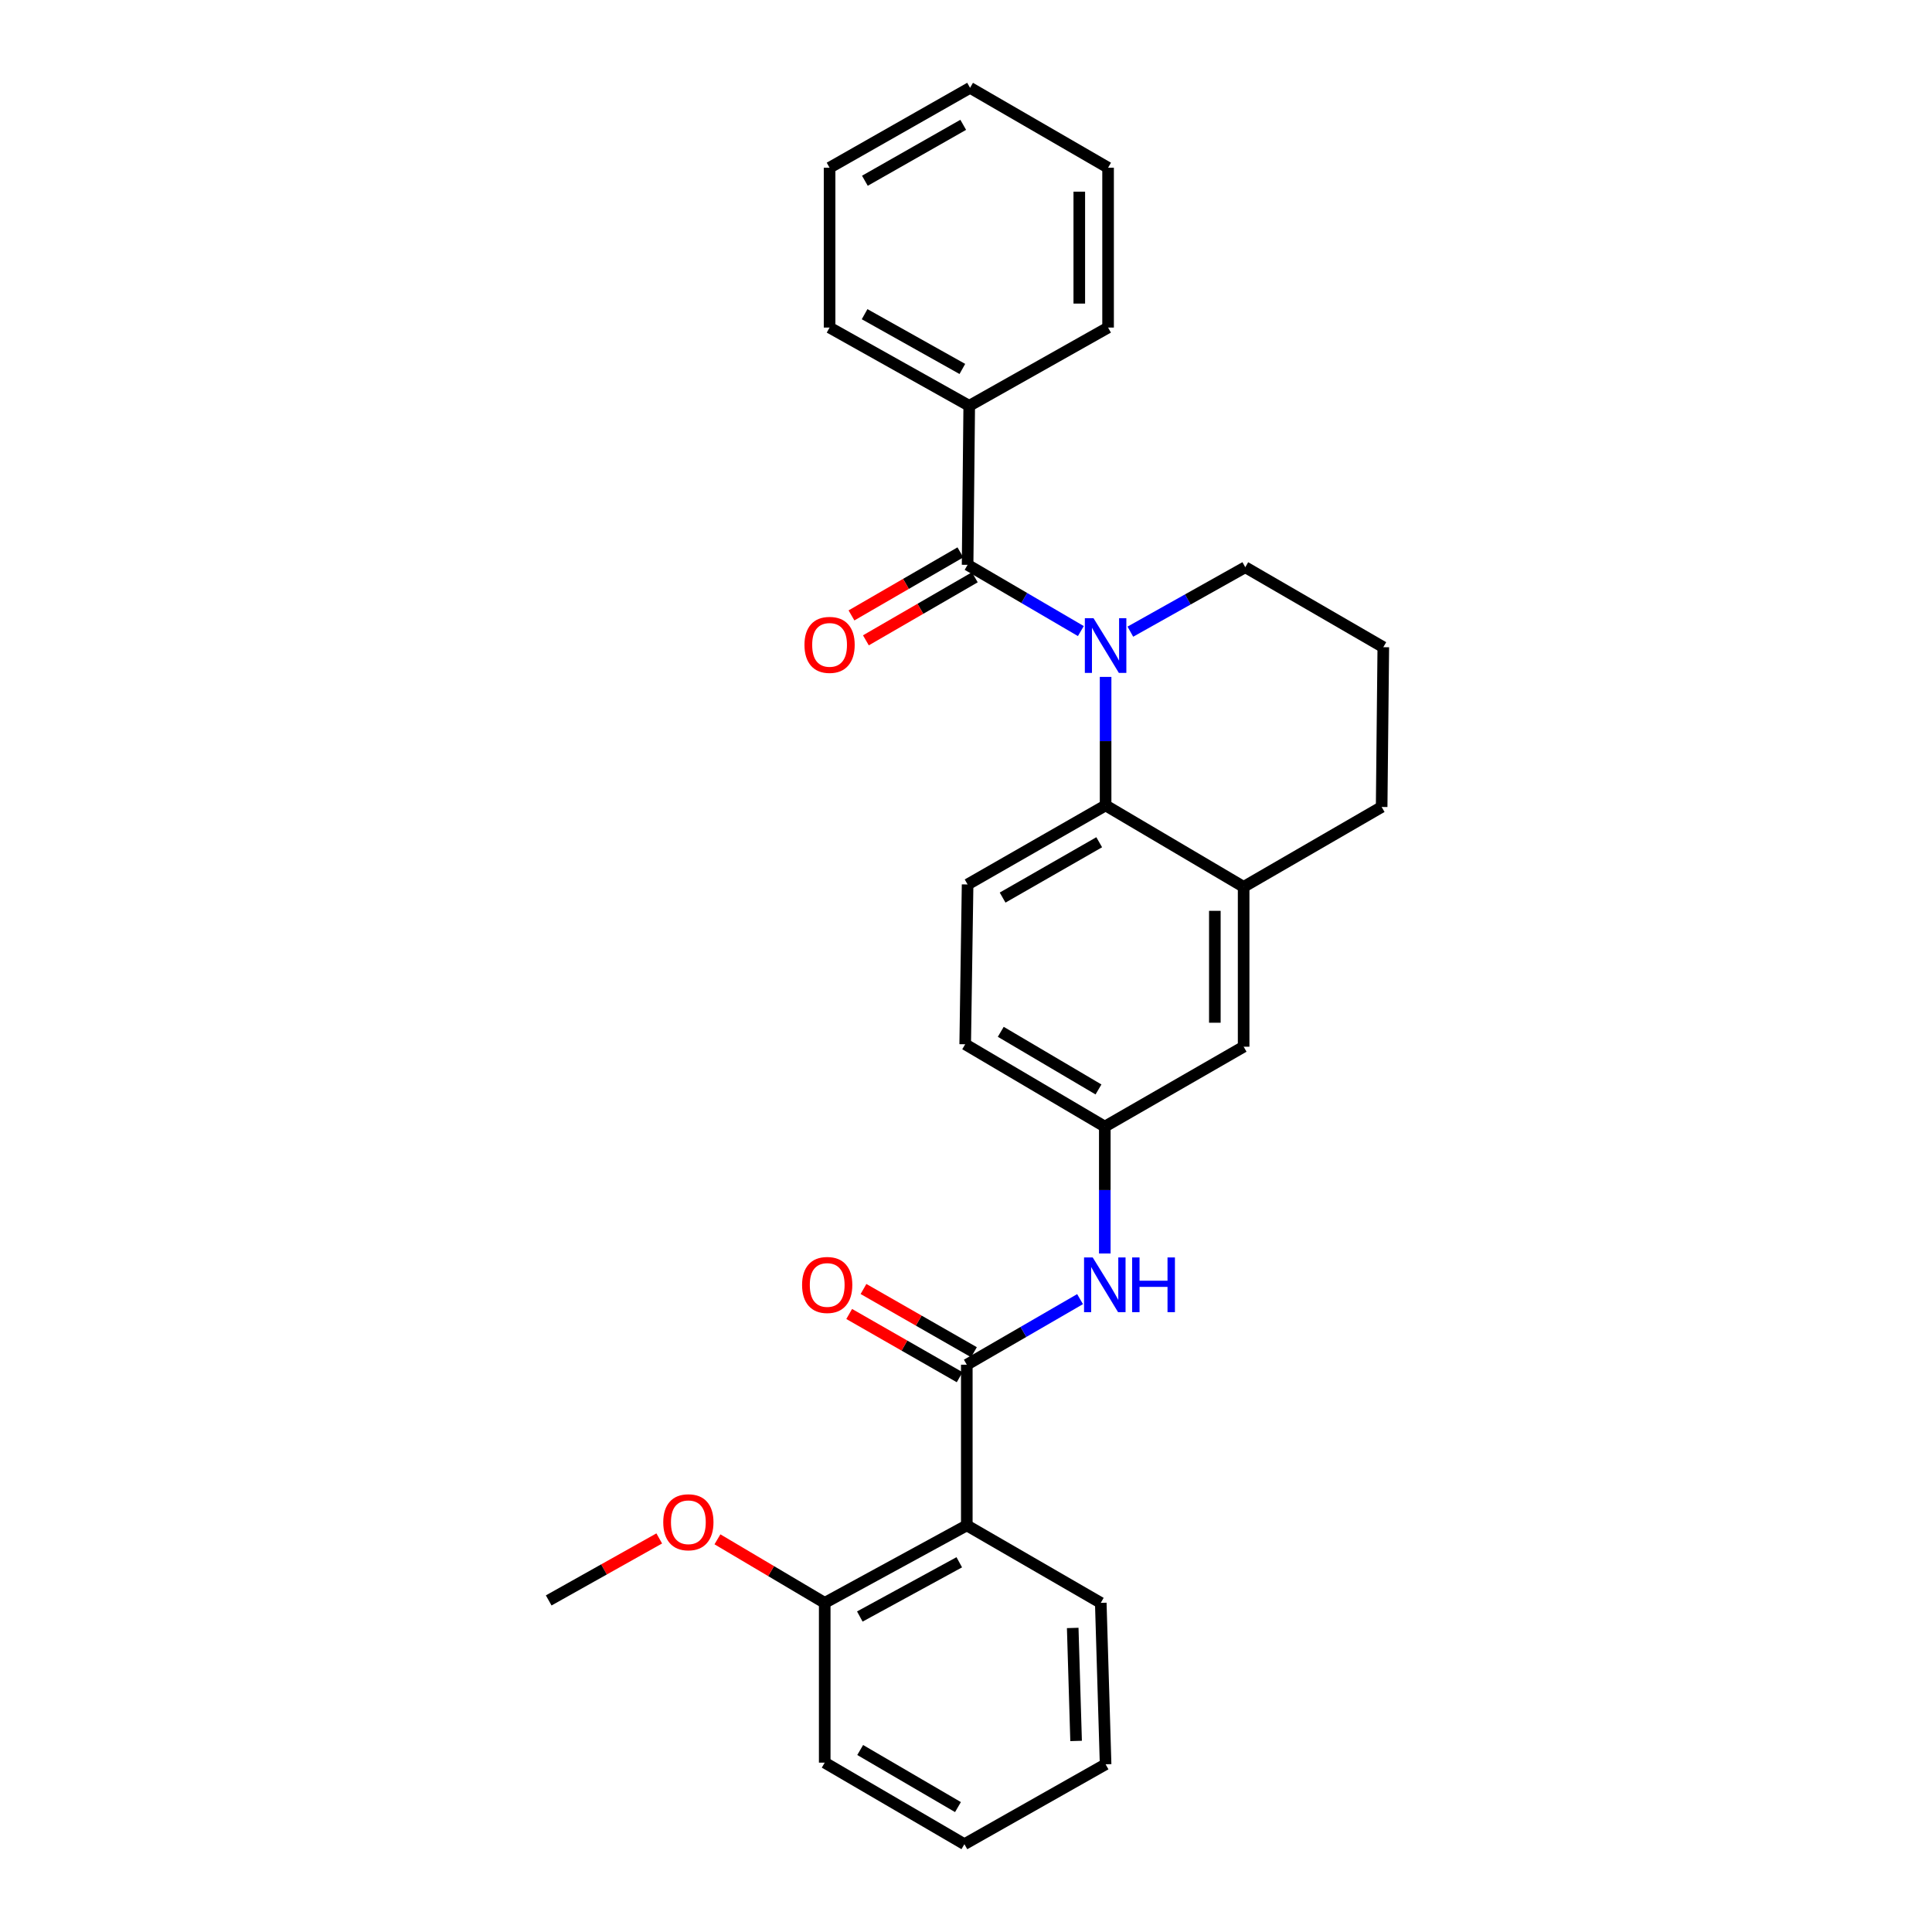 <?xml version='1.0' encoding='iso-8859-1'?>
<svg version='1.1' baseProfile='full'
              xmlns='http://www.w3.org/2000/svg'
                      xmlns:rdkit='http://www.rdkit.org/xml'
                      xmlns:xlink='http://www.w3.org/1999/xlink'
                  xml:space='preserve'
width='1000px' height='1000px' viewBox='0 0 1000 1000'>
<!-- END OF HEADER -->
<rect style='opacity:1.0;fill:#FFFFFF;stroke:none' width='1000' height='1000' x='0' y='0'> </rect>
<path class='bond-0' d='M 559.448,326.644 L 530.138,309.502' style='fill:none;fill-rule:evenodd;stroke:#0000FF;stroke-width:6px;stroke-linecap:butt;stroke-linejoin:miter;stroke-opacity:1' />
<path class='bond-0' d='M 530.138,309.502 L 500.828,292.36' style='fill:none;fill-rule:evenodd;stroke:#000000;stroke-width:6px;stroke-linecap:butt;stroke-linejoin:miter;stroke-opacity:1' />
<path class='bond-2' d='M 572.257,350.363 L 572.257,383.618' style='fill:none;fill-rule:evenodd;stroke:#0000FF;stroke-width:6px;stroke-linecap:butt;stroke-linejoin:miter;stroke-opacity:1' />
<path class='bond-2' d='M 572.257,383.618 L 572.257,416.873' style='fill:none;fill-rule:evenodd;stroke:#000000;stroke-width:6px;stroke-linecap:butt;stroke-linejoin:miter;stroke-opacity:1' />
<path class='bond-13' d='M 585.069,326.951 L 614.812,310.272' style='fill:none;fill-rule:evenodd;stroke:#0000FF;stroke-width:6px;stroke-linecap:butt;stroke-linejoin:miter;stroke-opacity:1' />
<path class='bond-13' d='M 614.812,310.272 L 644.555,293.594' style='fill:none;fill-rule:evenodd;stroke:#000000;stroke-width:6px;stroke-linecap:butt;stroke-linejoin:miter;stroke-opacity:1' />
<path class='bond-7' d='M 497.096,285.912 L 468.909,302.225' style='fill:none;fill-rule:evenodd;stroke:#000000;stroke-width:6px;stroke-linecap:butt;stroke-linejoin:miter;stroke-opacity:1' />
<path class='bond-7' d='M 468.909,302.225 L 440.722,318.538' style='fill:none;fill-rule:evenodd;stroke:#FF0000;stroke-width:6px;stroke-linecap:butt;stroke-linejoin:miter;stroke-opacity:1' />
<path class='bond-7' d='M 504.56,298.809 L 476.373,315.122' style='fill:none;fill-rule:evenodd;stroke:#000000;stroke-width:6px;stroke-linecap:butt;stroke-linejoin:miter;stroke-opacity:1' />
<path class='bond-7' d='M 476.373,315.122 L 448.186,331.435' style='fill:none;fill-rule:evenodd;stroke:#FF0000;stroke-width:6px;stroke-linecap:butt;stroke-linejoin:miter;stroke-opacity:1' />
<path class='bond-12' d='M 500.828,292.36 L 501.672,210.045' style='fill:none;fill-rule:evenodd;stroke:#000000;stroke-width:6px;stroke-linecap:butt;stroke-linejoin:miter;stroke-opacity:1' />
<path class='bond-1' d='M 500.414,706.373 L 529.727,689.4' style='fill:none;fill-rule:evenodd;stroke:#000000;stroke-width:6px;stroke-linecap:butt;stroke-linejoin:miter;stroke-opacity:1' />
<path class='bond-1' d='M 529.727,689.4 L 559.04,672.426' style='fill:none;fill-rule:evenodd;stroke:#0000FF;stroke-width:6px;stroke-linecap:butt;stroke-linejoin:miter;stroke-opacity:1' />
<path class='bond-3' d='M 500.414,706.373 L 500.414,789.533' style='fill:none;fill-rule:evenodd;stroke:#000000;stroke-width:6px;stroke-linecap:butt;stroke-linejoin:miter;stroke-opacity:1' />
<path class='bond-10' d='M 504.115,699.907 L 475.528,683.543' style='fill:none;fill-rule:evenodd;stroke:#000000;stroke-width:6px;stroke-linecap:butt;stroke-linejoin:miter;stroke-opacity:1' />
<path class='bond-10' d='M 475.528,683.543 L 446.94,667.179' style='fill:none;fill-rule:evenodd;stroke:#FF0000;stroke-width:6px;stroke-linecap:butt;stroke-linejoin:miter;stroke-opacity:1' />
<path class='bond-10' d='M 496.712,712.839 L 468.125,696.475' style='fill:none;fill-rule:evenodd;stroke:#000000;stroke-width:6px;stroke-linecap:butt;stroke-linejoin:miter;stroke-opacity:1' />
<path class='bond-10' d='M 468.125,696.475 L 439.537,680.112' style='fill:none;fill-rule:evenodd;stroke:#FF0000;stroke-width:6px;stroke-linecap:butt;stroke-linejoin:miter;stroke-opacity:1' />
<path class='bond-5' d='M 572.257,416.873 L 643.703,459.037' style='fill:none;fill-rule:evenodd;stroke:#000000;stroke-width:6px;stroke-linecap:butt;stroke-linejoin:miter;stroke-opacity:1' />
<path class='bond-6' d='M 572.257,416.873 L 500.828,457.795' style='fill:none;fill-rule:evenodd;stroke:#000000;stroke-width:6px;stroke-linecap:butt;stroke-linejoin:miter;stroke-opacity:1' />
<path class='bond-6' d='M 568.95,435.941 L 518.95,464.587' style='fill:none;fill-rule:evenodd;stroke:#000000;stroke-width:6px;stroke-linecap:butt;stroke-linejoin:miter;stroke-opacity:1' />
<path class='bond-11' d='M 500.414,789.533 L 426.874,829.644' style='fill:none;fill-rule:evenodd;stroke:#000000;stroke-width:6px;stroke-linecap:butt;stroke-linejoin:miter;stroke-opacity:1' />
<path class='bond-11' d='M 496.518,808.632 L 445.04,836.71' style='fill:none;fill-rule:evenodd;stroke:#000000;stroke-width:6px;stroke-linecap:butt;stroke-linejoin:miter;stroke-opacity:1' />
<path class='bond-15' d='M 500.414,789.533 L 569.757,829.644' style='fill:none;fill-rule:evenodd;stroke:#000000;stroke-width:6px;stroke-linecap:butt;stroke-linejoin:miter;stroke-opacity:1' />
<path class='bond-4' d='M 571.843,648.805 L 571.843,615.966' style='fill:none;fill-rule:evenodd;stroke:#0000FF;stroke-width:6px;stroke-linecap:butt;stroke-linejoin:miter;stroke-opacity:1' />
<path class='bond-4' d='M 571.843,615.966 L 571.843,583.127' style='fill:none;fill-rule:evenodd;stroke:#000000;stroke-width:6px;stroke-linecap:butt;stroke-linejoin:miter;stroke-opacity:1' />
<path class='bond-9' d='M 643.703,459.037 L 643.703,541.775' style='fill:none;fill-rule:evenodd;stroke:#000000;stroke-width:6px;stroke-linecap:butt;stroke-linejoin:miter;stroke-opacity:1' />
<path class='bond-9' d='M 628.801,471.447 L 628.801,529.364' style='fill:none;fill-rule:evenodd;stroke:#000000;stroke-width:6px;stroke-linecap:butt;stroke-linejoin:miter;stroke-opacity:1' />
<path class='bond-28' d='M 643.703,459.037 L 715.14,417.684' style='fill:none;fill-rule:evenodd;stroke:#000000;stroke-width:6px;stroke-linecap:butt;stroke-linejoin:miter;stroke-opacity:1' />
<path class='bond-14' d='M 500.828,457.795 L 499.586,540.508' style='fill:none;fill-rule:evenodd;stroke:#000000;stroke-width:6px;stroke-linecap:butt;stroke-linejoin:miter;stroke-opacity:1' />
<path class='bond-8' d='M 571.843,583.127 L 499.586,540.508' style='fill:none;fill-rule:evenodd;stroke:#000000;stroke-width:6px;stroke-linecap:butt;stroke-linejoin:miter;stroke-opacity:1' />
<path class='bond-8' d='M 568.575,563.899 L 517.995,534.065' style='fill:none;fill-rule:evenodd;stroke:#000000;stroke-width:6px;stroke-linecap:butt;stroke-linejoin:miter;stroke-opacity:1' />
<path class='bond-29' d='M 571.843,583.127 L 643.703,541.775' style='fill:none;fill-rule:evenodd;stroke:#000000;stroke-width:6px;stroke-linecap:butt;stroke-linejoin:miter;stroke-opacity:1' />
<path class='bond-16' d='M 426.874,829.644 L 399.111,813.198' style='fill:none;fill-rule:evenodd;stroke:#000000;stroke-width:6px;stroke-linecap:butt;stroke-linejoin:miter;stroke-opacity:1' />
<path class='bond-16' d='M 399.111,813.198 L 371.348,796.752' style='fill:none;fill-rule:evenodd;stroke:#FF0000;stroke-width:6px;stroke-linecap:butt;stroke-linejoin:miter;stroke-opacity:1' />
<path class='bond-19' d='M 426.874,829.644 L 426.874,912.34' style='fill:none;fill-rule:evenodd;stroke:#000000;stroke-width:6px;stroke-linecap:butt;stroke-linejoin:miter;stroke-opacity:1' />
<path class='bond-20' d='M 501.672,210.045 L 429.39,169.545' style='fill:none;fill-rule:evenodd;stroke:#000000;stroke-width:6px;stroke-linecap:butt;stroke-linejoin:miter;stroke-opacity:1' />
<path class='bond-20' d='M 498.114,190.969 L 447.517,162.62' style='fill:none;fill-rule:evenodd;stroke:#000000;stroke-width:6px;stroke-linecap:butt;stroke-linejoin:miter;stroke-opacity:1' />
<path class='bond-21' d='M 501.672,210.045 L 573.54,169.545' style='fill:none;fill-rule:evenodd;stroke:#000000;stroke-width:6px;stroke-linecap:butt;stroke-linejoin:miter;stroke-opacity:1' />
<path class='bond-18' d='M 644.555,293.594 L 715.993,334.988' style='fill:none;fill-rule:evenodd;stroke:#000000;stroke-width:6px;stroke-linecap:butt;stroke-linejoin:miter;stroke-opacity:1' />
<path class='bond-23' d='M 569.757,829.644 L 572.257,913.193' style='fill:none;fill-rule:evenodd;stroke:#000000;stroke-width:6px;stroke-linecap:butt;stroke-linejoin:miter;stroke-opacity:1' />
<path class='bond-23' d='M 555.237,842.622 L 556.987,901.106' style='fill:none;fill-rule:evenodd;stroke:#000000;stroke-width:6px;stroke-linecap:butt;stroke-linejoin:miter;stroke-opacity:1' />
<path class='bond-22' d='M 341.225,796.289 L 312.616,812.333' style='fill:none;fill-rule:evenodd;stroke:#FF0000;stroke-width:6px;stroke-linecap:butt;stroke-linejoin:miter;stroke-opacity:1' />
<path class='bond-22' d='M 312.616,812.333 L 284.007,828.377' style='fill:none;fill-rule:evenodd;stroke:#000000;stroke-width:6px;stroke-linecap:butt;stroke-linejoin:miter;stroke-opacity:1' />
<path class='bond-17' d='M 715.14,417.684 L 715.993,334.988' style='fill:none;fill-rule:evenodd;stroke:#000000;stroke-width:6px;stroke-linecap:butt;stroke-linejoin:miter;stroke-opacity:1' />
<path class='bond-31' d='M 426.874,912.34 L 499.172,954.545' style='fill:none;fill-rule:evenodd;stroke:#000000;stroke-width:6px;stroke-linecap:butt;stroke-linejoin:miter;stroke-opacity:1' />
<path class='bond-31' d='M 445.231,905.802 L 495.84,935.345' style='fill:none;fill-rule:evenodd;stroke:#000000;stroke-width:6px;stroke-linecap:butt;stroke-linejoin:miter;stroke-opacity:1' />
<path class='bond-26' d='M 429.39,169.545 L 429.39,86.807' style='fill:none;fill-rule:evenodd;stroke:#000000;stroke-width:6px;stroke-linecap:butt;stroke-linejoin:miter;stroke-opacity:1' />
<path class='bond-24' d='M 573.54,169.545 L 573.54,86.807' style='fill:none;fill-rule:evenodd;stroke:#000000;stroke-width:6px;stroke-linecap:butt;stroke-linejoin:miter;stroke-opacity:1' />
<path class='bond-24' d='M 558.638,157.134 L 558.638,99.218' style='fill:none;fill-rule:evenodd;stroke:#000000;stroke-width:6px;stroke-linecap:butt;stroke-linejoin:miter;stroke-opacity:1' />
<path class='bond-25' d='M 572.257,913.193 L 499.172,954.545' style='fill:none;fill-rule:evenodd;stroke:#000000;stroke-width:6px;stroke-linecap:butt;stroke-linejoin:miter;stroke-opacity:1' />
<path class='bond-27' d='M 573.54,86.807 L 502.103,45.455' style='fill:none;fill-rule:evenodd;stroke:#000000;stroke-width:6px;stroke-linecap:butt;stroke-linejoin:miter;stroke-opacity:1' />
<path class='bond-30' d='M 429.39,86.807 L 502.103,45.455' style='fill:none;fill-rule:evenodd;stroke:#000000;stroke-width:6px;stroke-linecap:butt;stroke-linejoin:miter;stroke-opacity:1' />
<path class='bond-30' d='M 447.664,93.558 L 498.563,64.611' style='fill:none;fill-rule:evenodd;stroke:#000000;stroke-width:6px;stroke-linecap:butt;stroke-linejoin:miter;stroke-opacity:1' />
<path  class='atom-0' d='M 565.997 319.975
L 575.277 334.975
Q 576.197 336.455, 577.677 339.135
Q 579.157 341.815, 579.237 341.975
L 579.237 319.975
L 582.997 319.975
L 582.997 348.295
L 579.117 348.295
L 569.157 331.895
Q 567.997 329.975, 566.757 327.775
Q 565.557 325.575, 565.197 324.895
L 565.197 348.295
L 561.517 348.295
L 561.517 319.975
L 565.997 319.975
' fill='#0000FF'/>
<path  class='atom-5' d='M 565.583 650.852
L 574.863 665.852
Q 575.783 667.332, 577.263 670.012
Q 578.743 672.692, 578.823 672.852
L 578.823 650.852
L 582.583 650.852
L 582.583 679.172
L 578.703 679.172
L 568.743 662.772
Q 567.583 660.852, 566.343 658.652
Q 565.143 656.452, 564.783 655.772
L 564.783 679.172
L 561.103 679.172
L 561.103 650.852
L 565.583 650.852
' fill='#0000FF'/>
<path  class='atom-5' d='M 585.983 650.852
L 589.823 650.852
L 589.823 662.892
L 604.303 662.892
L 604.303 650.852
L 608.143 650.852
L 608.143 679.172
L 604.303 679.172
L 604.303 666.092
L 589.823 666.092
L 589.823 679.172
L 585.983 679.172
L 585.983 650.852
' fill='#0000FF'/>
<path  class='atom-8' d='M 416.39 333.784
Q 416.39 326.984, 419.75 323.184
Q 423.11 319.384, 429.39 319.384
Q 435.67 319.384, 439.03 323.184
Q 442.39 326.984, 442.39 333.784
Q 442.39 340.664, 438.99 344.584
Q 435.59 348.464, 429.39 348.464
Q 423.15 348.464, 419.75 344.584
Q 416.39 340.704, 416.39 333.784
M 429.39 345.264
Q 433.71 345.264, 436.03 342.384
Q 438.39 339.464, 438.39 333.784
Q 438.39 328.224, 436.03 325.424
Q 433.71 322.584, 429.39 322.584
Q 425.07 322.584, 422.71 325.384
Q 420.39 328.184, 420.39 333.784
Q 420.39 339.504, 422.71 342.384
Q 425.07 345.264, 429.39 345.264
' fill='#FF0000'/>
<path  class='atom-11' d='M 415.157 665.092
Q 415.157 658.292, 418.517 654.492
Q 421.877 650.692, 428.157 650.692
Q 434.437 650.692, 437.797 654.492
Q 441.157 658.292, 441.157 665.092
Q 441.157 671.972, 437.757 675.892
Q 434.357 679.772, 428.157 679.772
Q 421.917 679.772, 418.517 675.892
Q 415.157 672.012, 415.157 665.092
M 428.157 676.572
Q 432.477 676.572, 434.797 673.692
Q 437.157 670.772, 437.157 665.092
Q 437.157 659.532, 434.797 656.732
Q 432.477 653.892, 428.157 653.892
Q 423.837 653.892, 421.477 656.692
Q 419.157 659.492, 419.157 665.092
Q 419.157 670.812, 421.477 673.692
Q 423.837 676.572, 428.157 676.572
' fill='#FF0000'/>
<path  class='atom-17' d='M 343.297 787.916
Q 343.297 781.116, 346.657 777.316
Q 350.017 773.516, 356.297 773.516
Q 362.577 773.516, 365.937 777.316
Q 369.297 781.116, 369.297 787.916
Q 369.297 794.796, 365.897 798.716
Q 362.497 802.596, 356.297 802.596
Q 350.057 802.596, 346.657 798.716
Q 343.297 794.836, 343.297 787.916
M 356.297 799.396
Q 360.617 799.396, 362.937 796.516
Q 365.297 793.596, 365.297 787.916
Q 365.297 782.356, 362.937 779.556
Q 360.617 776.716, 356.297 776.716
Q 351.977 776.716, 349.617 779.516
Q 347.297 782.316, 347.297 787.916
Q 347.297 793.636, 349.617 796.516
Q 351.977 799.396, 356.297 799.396
' fill='#FF0000'/>
</svg>
